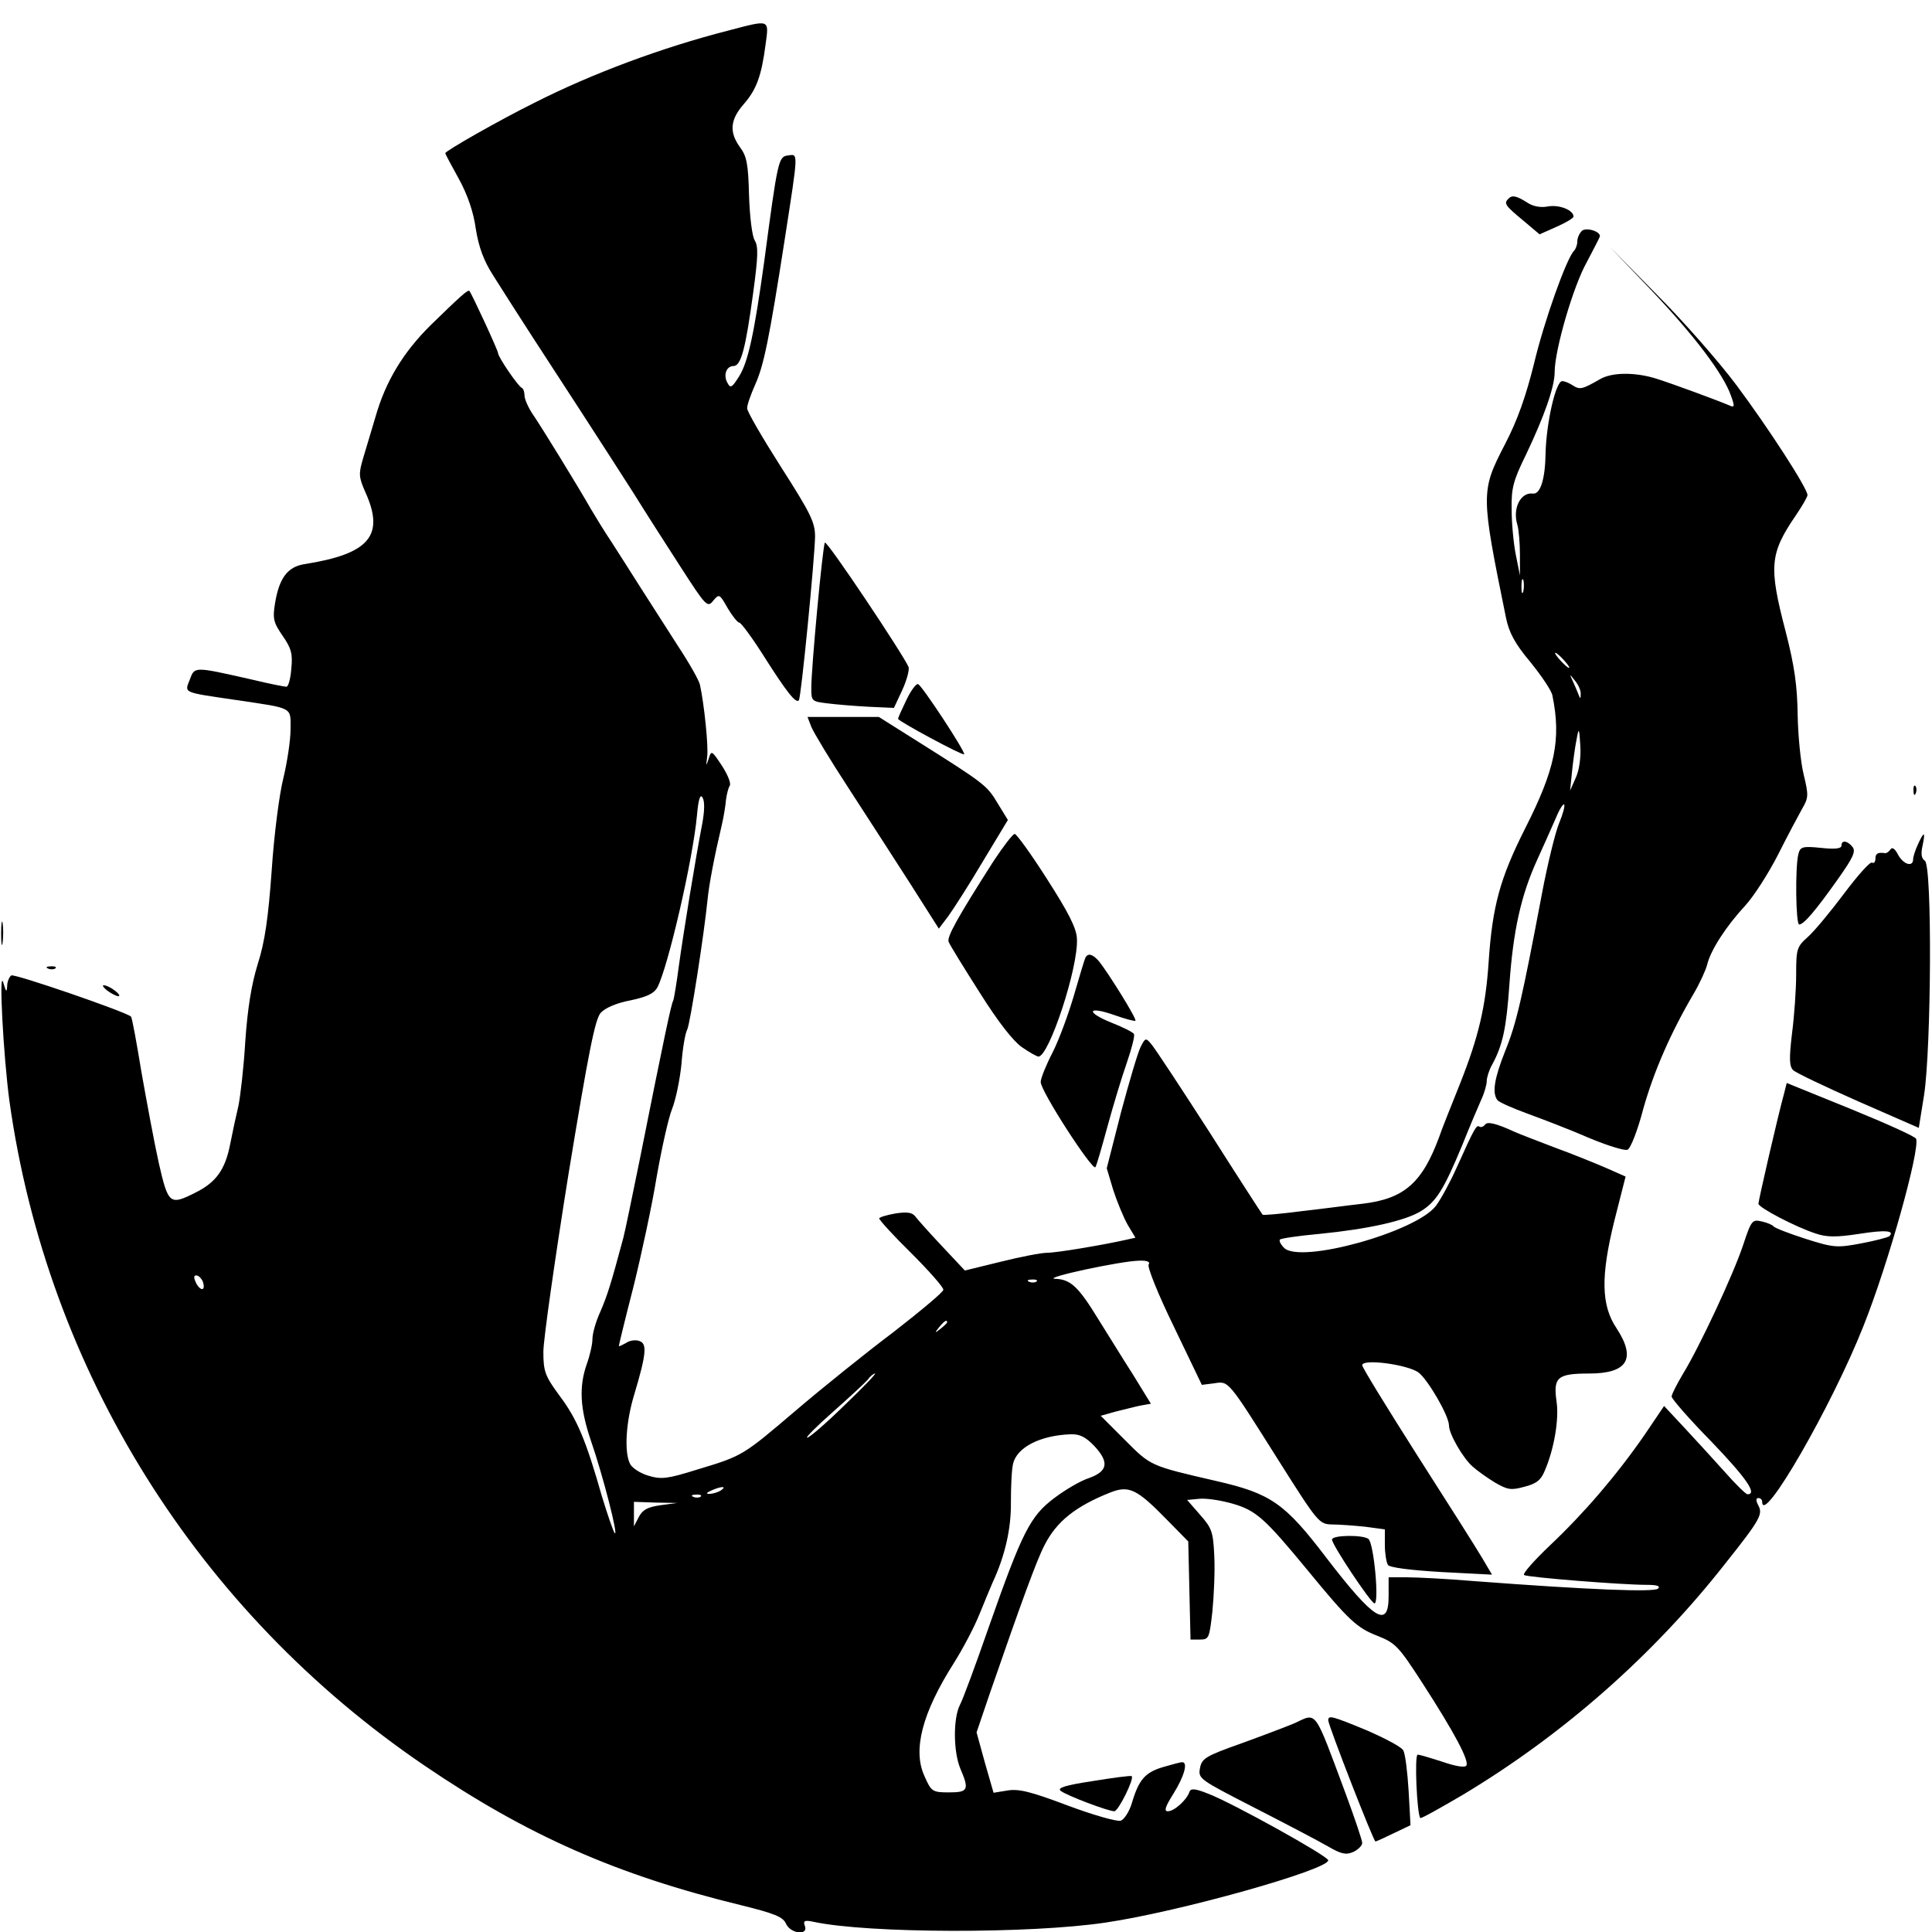 <?xml version="1.0" standalone="no"?>
<!DOCTYPE svg PUBLIC "-//W3C//DTD SVG 20010904//EN"
 "http://www.w3.org/TR/2001/REC-SVG-20010904/DTD/svg10.dtd">
<svg version="1.0" xmlns="http://www.w3.org/2000/svg"
 width="512pt" height="512pt" viewBox="0 0 512 512"
 preserveAspectRatio="xMidYMid meet">
<g transform="translate(0,512) scale(0.1,-0.1)"
fill="#000000" stroke="none">
<path d="M1930 5039 c-176 -45 -361 -114 -513 -191 -91 -45 -237 -128 -237
-134 0 -2 16 -32 36 -68 23 -42 39 -88 45 -133 8 -49 21 -84 46 -123 63 -100
137 -214 229 -355 50 -77 115 -178 145 -225 29 -47 85 -134 123 -193 67 -104
71 -108 86 -89 16 19 17 18 38 -19 13 -22 27 -39 31 -39 5 0 35 -41 66 -90 59
-93 84 -125 92 -116 6 6 42 375 43 434 0 38 -12 62 -90 184 -49 77 -90 147
-90 156 0 10 10 37 21 62 23 51 37 118 79 388 36 233 36 224 8 220 -25 -3 -27
-12 -63 -283 -26 -187 -42 -263 -66 -302 -19 -30 -23 -33 -31 -18 -12 21 -3
45 16 45 20 0 32 47 52 194 13 96 14 123 4 139 -7 12 -13 62 -15 119 -2 83 -6
104 -24 128 -29 40 -26 73 10 114 34 39 47 75 58 159 9 67 12 65 -99 36z"/>
<path d="M3997 4593 c-12 -12 -8 -18 38 -56 l45 -38 45 20 c25 11 45 23 45 27
0 17 -37 32 -67 27 -21 -4 -41 0 -57 11 -27 17 -39 20 -49 9z"/>
<path d="M4192 4508 c-7 -7 -12 -19 -12 -28 0 -9 -4 -20 -9 -25 -20 -21 -79
-186 -106 -300 -21 -84 -43 -148 -77 -213 -64 -124 -64 -130 3 -459 8 -39 23
-68 65 -118 30 -37 56 -76 58 -88 24 -117 7 -196 -72 -352 -67 -133 -87 -206
-97 -355 -8 -118 -26 -197 -77 -325 -22 -55 -47 -117 -54 -138 -45 -122 -93
-164 -203 -177 -36 -4 -110 -14 -164 -20 -54 -7 -99 -11 -101 -9 -2 2 -66 101
-141 219 -76 118 -145 223 -154 233 -14 17 -16 17 -28 -7 -7 -13 -30 -91 -52
-173 l-38 -149 17 -57 c10 -31 27 -72 38 -92 l21 -35 -22 -5 c-62 -14 -186
-35 -212 -35 -16 0 -72 -11 -124 -24 l-94 -23 -61 65 c-33 35 -65 71 -71 79
-8 10 -22 12 -53 7 -23 -4 -42 -10 -42 -13 0 -4 38 -46 85 -92 47 -47 85 -90
85 -97 0 -6 -60 -56 -132 -112 -73 -55 -190 -149 -259 -208 -141 -120 -140
-120 -263 -157 -77 -24 -93 -26 -127 -16 -21 6 -43 20 -49 31 -16 30 -12 110
11 185 32 107 34 134 14 141 -10 4 -26 2 -36 -5 -11 -6 -19 -10 -19 -8 0 2 17
73 39 158 21 85 49 215 61 289 13 74 31 156 41 181 10 25 21 79 25 120 3 41
10 81 15 90 8 15 45 254 54 344 4 42 19 119 37 195 6 25 11 57 12 71 2 14 6
31 10 37 4 6 -6 30 -21 53 -27 41 -28 41 -35 18 -7 -21 -7 -20 -4 5 4 27 -8
141 -19 191 -2 11 -28 57 -57 101 -29 45 -73 114 -98 153 -25 39 -60 95 -79
124 -19 28 -43 68 -55 88 -33 58 -133 221 -156 254 -11 17 -20 38 -20 47 0 9
-3 18 -7 20 -10 4 -63 82 -63 92 0 7 -69 156 -76 165 -4 4 -24 -14 -102 -90
-73 -72 -120 -149 -147 -244 -10 -33 -24 -81 -32 -107 -13 -44 -13 -51 6 -94
51 -114 9 -162 -162 -189 -45 -7 -67 -37 -78 -103 -7 -42 -4 -52 20 -87 23
-33 27 -48 23 -87 -2 -27 -8 -48 -13 -48 -4 0 -46 8 -91 19 -155 35 -152 35
-165 0 -14 -36 -21 -33 122 -54 155 -23 145 -18 145 -78 0 -29 -9 -87 -19
-129 -11 -43 -25 -153 -31 -245 -9 -125 -18 -189 -37 -248 -17 -55 -27 -119
-33 -205 -4 -69 -13 -145 -18 -170 -6 -25 -16 -71 -22 -102 -13 -67 -37 -101
-91 -128 -69 -35 -73 -32 -98 77 -12 54 -32 162 -46 241 -13 79 -25 146 -28
148 -12 12 -308 114 -317 109 -5 -3 -11 -16 -11 -28 -1 -18 -3 -16 -10 8 -13
46 0 -194 16 -313 100 -714 498 -1352 1100 -1761 272 -185 510 -290 839 -370
89 -22 111 -31 119 -49 12 -27 60 -32 50 -6 -5 14 -1 16 23 11 144 -31 574
-32 774 -2 197 29 590 140 590 165 0 11 -256 153 -317 176 -37 15 -48 15 -51
5 -7 -21 -40 -51 -57 -51 -11 0 -7 12 15 47 28 45 39 83 23 83 -5 0 -27 -6
-51 -13 -47 -14 -64 -33 -82 -94 -7 -24 -21 -45 -30 -48 -10 -3 -73 15 -140
40 -98 37 -130 45 -160 40 l-37 -6 -23 80 -22 80 35 103 c84 243 125 355 145
393 32 63 82 103 175 140 49 19 70 9 149 -72 l57 -58 3 -130 3 -130 25 0 c24
0 25 4 33 75 4 41 7 107 5 146 -3 64 -6 74 -38 110 l-34 39 32 3 c18 2 58 -4
89 -13 62 -18 85 -39 198 -176 110 -134 131 -153 185 -174 48 -19 56 -27 120
-126 84 -130 124 -205 116 -218 -4 -6 -28 -2 -63 10 -31 10 -61 19 -66 19 -9
0 -2 -158 7 -168 2 -2 54 27 115 63 263 158 502 368 692 610 94 118 101 132
89 155 -7 13 -7 20 0 20 5 0 10 -4 10 -10 0 -66 185 255 268 465 66 165 150
466 140 497 -2 6 -80 41 -173 79 l-170 69 -7 -28 c-16 -57 -68 -284 -68 -292
0 -10 99 -62 152 -79 29 -10 55 -10 114 -1 70 11 96 9 81 -6 -3 -3 -37 -12
-74 -19 -64 -12 -73 -12 -148 12 -44 14 -82 29 -85 33 -3 4 -17 10 -31 13 -25
6 -28 3 -49 -61 -26 -79 -117 -273 -160 -343 -16 -27 -30 -54 -30 -60 0 -6 47
-60 105 -119 93 -97 123 -140 96 -140 -4 0 -31 26 -59 58 -28 31 -76 84 -106
116 l-56 60 -52 -77 c-75 -108 -160 -207 -250 -292 -43 -41 -74 -76 -69 -79 9
-6 258 -26 325 -26 27 0 37 -3 30 -10 -10 -10 -185 -3 -489 20 -71 6 -151 10
-177 10 l-48 0 0 -50 c0 -87 -38 -64 -166 103 -109 143 -146 169 -290 202
-178 41 -174 40 -243 109 l-64 64 39 11 c21 5 51 13 66 16 l28 5 -48 78 c-27
42 -68 109 -92 147 -52 85 -73 105 -114 106 -36 2 173 47 222 48 22 1 31 -3
26 -10 -4 -7 26 -81 67 -165 l74 -154 32 4 c40 6 35 12 173 -207 103 -163 106
-166 140 -167 19 0 59 -3 88 -6 l52 -7 0 -41 c0 -23 4 -46 8 -53 4 -7 57 -14
141 -19 l135 -7 -26 44 c-14 24 -92 147 -172 272 -80 126 -146 233 -146 239 0
18 119 2 149 -19 25 -19 81 -115 81 -141 0 -22 37 -86 62 -108 12 -11 40 -31
60 -43 33 -19 42 -21 78 -11 32 8 44 18 54 43 25 58 38 137 31 183 -9 64 2 74
86 74 102 0 126 39 73 120 -41 61 -42 138 -6 284 l30 118 -52 23 c-28 12 -89
37 -136 54 -47 18 -94 36 -105 41 -50 23 -74 29 -80 19 -4 -5 -10 -7 -14 -5
-8 6 -12 0 -61 -109 -17 -38 -42 -84 -55 -101 -53 -69 -359 -154 -402 -111 -9
9 -14 19 -11 22 2 3 49 10 104 15 132 13 228 35 269 60 41 25 61 57 110 175
20 50 43 104 51 122 8 17 14 39 14 48 0 9 6 29 14 43 29 53 38 99 46 212 10
144 31 238 74 332 18 40 41 91 50 112 9 22 19 37 21 34 3 -3 -3 -25 -13 -49
-10 -24 -31 -109 -46 -189 -52 -274 -67 -342 -97 -415 -29 -73 -35 -111 -21
-130 4 -6 41 -22 82 -37 41 -15 114 -43 162 -64 48 -20 93 -34 101 -31 8 3 27
51 42 109 28 99 72 200 133 304 16 27 32 62 36 77 9 39 51 103 101 157 23 25
62 86 87 135 25 50 54 104 64 122 17 29 17 36 4 90 -8 32 -15 103 -16 158 -1
76 -8 129 -32 222 -45 172 -42 206 27 307 17 25 31 49 31 54 0 18 -105 180
-188 291 -47 63 -143 172 -212 241 l-125 127 111 -116 c114 -120 191 -222 211
-279 11 -30 10 -33 -5 -26 -33 14 -147 56 -191 70 -56 18 -119 18 -151 -1 -47
-27 -53 -28 -71 -17 -10 7 -23 12 -29 12 -17 0 -42 -110 -44 -190 -1 -70 -14
-111 -34 -108 -32 4 -54 -39 -41 -82 4 -14 7 -50 7 -80 l0 -55 -11 55 c-6 30
-11 84 -11 120 -1 56 4 76 38 145 49 103 76 180 76 219 0 58 49 227 85 291 19
36 35 67 35 69 0 14 -38 24 -48 14z m-155 -955 c-3 -10 -5 -4 -5 12 0 17 2 24
5 18 2 -7 2 -21 0 -30z m108 -183 c10 -11 16 -20 13 -20 -3 0 -13 9 -23 20
-10 11 -16 20 -13 20 3 0 13 -9 23 -20z m44 -89 c0 -14 -1 -14 -6 -1 -3 8 -10
24 -15 35 -9 20 -9 20 6 1 9 -11 16 -27 15 -35z m-13 -222 l-15 -34 5 50 c3
28 8 66 12 85 6 33 7 32 10 -16 2 -31 -3 -66 -12 -85z m-2315 -122 c-18 -93
-50 -290 -62 -377 -6 -46 -13 -88 -15 -92 -5 -8 -23 -92 -89 -423 -19 -93 -38
-186 -43 -205 -34 -127 -43 -154 -61 -196 -12 -26 -21 -58 -21 -73 0 -14 -7
-44 -15 -66 -21 -60 -18 -118 11 -203 31 -89 74 -256 63 -245 -4 5 -19 49 -34
98 -42 148 -66 205 -112 266 -39 53 -43 65 -43 117 0 31 30 242 66 467 54 329
71 414 86 431 12 13 42 26 79 33 43 9 62 18 71 34 28 53 94 337 105 456 4 45
9 58 15 47 6 -10 5 -37 -1 -69z m-1324 -1212 c9 -25 -4 -29 -17 -6 -7 15 -7
21 0 21 6 0 13 -7 17 -15z m2210 -1 c-3 -3 -12 -4 -19 -1 -8 3 -5 6 6 6 11 1
17 -2 13 -5z m-237 -108 c0 -2 -8 -10 -17 -17 -16 -13 -17 -12 -4 4 13 16 21
21 21 13z m-273 -221 c-48 -47 -92 -85 -98 -85 -5 0 26 31 68 68 43 38 84 76
92 85 7 10 16 17 20 17 3 -1 -34 -39 -82 -85z m663 -107 c40 -43 36 -67 -14
-85 -22 -7 -63 -31 -92 -53 -64 -48 -85 -90 -174 -343 -34 -98 -68 -190 -76
-205 -18 -35 -18 -123 1 -169 24 -56 21 -63 -30 -63 -44 0 -47 2 -65 43 -32
69 -6 168 78 300 24 38 55 97 68 130 14 34 29 71 34 82 34 73 50 145 49 215 0
41 2 87 6 102 11 43 72 74 152 77 24 1 40 -7 63 -31z m-990 -118 c-8 -5 -22
-9 -30 -9 -10 0 -8 3 5 9 27 12 43 12 25 0z m-53 -16 c-3 -3 -12 -4 -19 -1 -8
3 -5 6 6 6 11 1 17 -2 13 -5z m-107 -23 c-34 -5 -47 -12 -57 -31 l-13 -25 0
33 0 32 58 -2 57 -1 -45 -6z"/>
<path d="M2186 3682 c-6 -10 -36 -332 -36 -385 0 -35 1 -36 43 -41 23 -3 72
-7 109 -9 l67 -3 22 47 c12 26 19 53 17 61 -14 33 -217 337 -222 330z"/>
<path d="M2402 3265 c-12 -25 -22 -47 -22 -50 0 -6 171 -98 175 -94 5 5 -112
183 -122 186 -5 2 -19 -17 -31 -42z"/>
<path d="M2150 3194 c6 -15 50 -88 99 -163 49 -75 122 -189 164 -254 l75 -118
25 33 c13 18 55 83 91 144 l67 111 -27 44 c-28 47 -34 52 -207 161 l-108 68
-94 0 -95 0 10 -26z"/>
<path d="M5071 3024 c0 -11 3 -14 6 -6 3 7 2 16 -1 19 -3 4 -6 -2 -5 -13z"/>
<path d="M2633 2838 c-97 -152 -124 -201 -119 -214 3 -8 40 -68 82 -134 49
-78 89 -129 112 -145 20 -14 40 -25 44 -25 28 0 106 236 102 312 -1 28 -22 69
-79 158 -42 66 -81 120 -86 120 -5 0 -30 -33 -56 -72z"/>
<path d="M5083 2883 c-7 -15 -13 -33 -13 -40 0 -22 -26 -14 -40 12 -8 16 -16
21 -20 14 -4 -6 -10 -10 -14 -10 -20 3 -26 -1 -26 -15 0 -8 -4 -13 -9 -10 -5
3 -38 -34 -74 -82 -36 -48 -79 -100 -96 -115 -29 -26 -31 -31 -31 -100 0 -40
-5 -110 -11 -156 -8 -67 -7 -87 3 -97 7 -7 85 -44 173 -83 l160 -70 14 87 c19
123 22 609 2 621 -9 6 -11 18 -6 40 8 38 4 39 -12 4z"/>
<path d="M4880 2879 c0 -8 -17 -10 -54 -6 -49 5 -55 3 -60 -16 -9 -34 -7 -187
2 -187 12 0 43 36 101 118 42 59 50 76 40 88 -14 17 -29 18 -29 3z"/>
<path d="M3 2645 c0 -27 2 -38 4 -22 2 15 2 37 0 50 -2 12 -4 0 -4 -28z"/>
<path d="M2877 2583 c-3 -5 -16 -50 -31 -101 -15 -51 -40 -119 -57 -152 -17
-33 -31 -68 -31 -77 -2 -22 138 -238 145 -226 3 4 17 53 32 108 15 55 38 131
51 168 13 38 22 72 19 77 -2 4 -29 18 -60 30 -69 28 -63 45 8 20 28 -10 54
-17 56 -15 4 5 -72 127 -97 158 -16 18 -28 22 -35 10z"/>
<path d="M128 2553 c7 -3 16 -2 19 1 4 3 -2 6 -13 5 -11 0 -14 -3 -6 -6z"/>
<path d="M284 2495 c11 -8 24 -15 30 -15 5 0 1 7 -10 15 -10 8 -23 14 -29 14
-5 0 -1 -6 9 -14z"/>
<path d="M3530 1040 c0 -14 100 -164 112 -169 14 -5 -1 162 -16 171 -16 11
-96 10 -96 -2z"/>
<path d="M3430 553 c-19 -8 -82 -32 -140 -53 -96 -34 -105 -40 -110 -66 -5
-28 -1 -30 145 -105 82 -42 170 -88 194 -102 36 -21 48 -23 67 -15 13 6 24 17
24 24 0 7 -20 66 -44 131 -85 228 -75 214 -136 186z"/>
<path d="M3520 561 c0 -13 120 -321 125 -321 3 0 24 10 49 22 l44 21 -5 91
c-3 50 -9 98 -14 107 -4 9 -48 32 -96 53 -94 39 -103 41 -103 27z"/>
<path d="M2896 400 c-73 -11 -95 -18 -85 -26 17 -13 126 -54 142 -54 11 0 54
88 46 93 -2 2 -48 -4 -103 -13z"/>
</g>
</svg>
